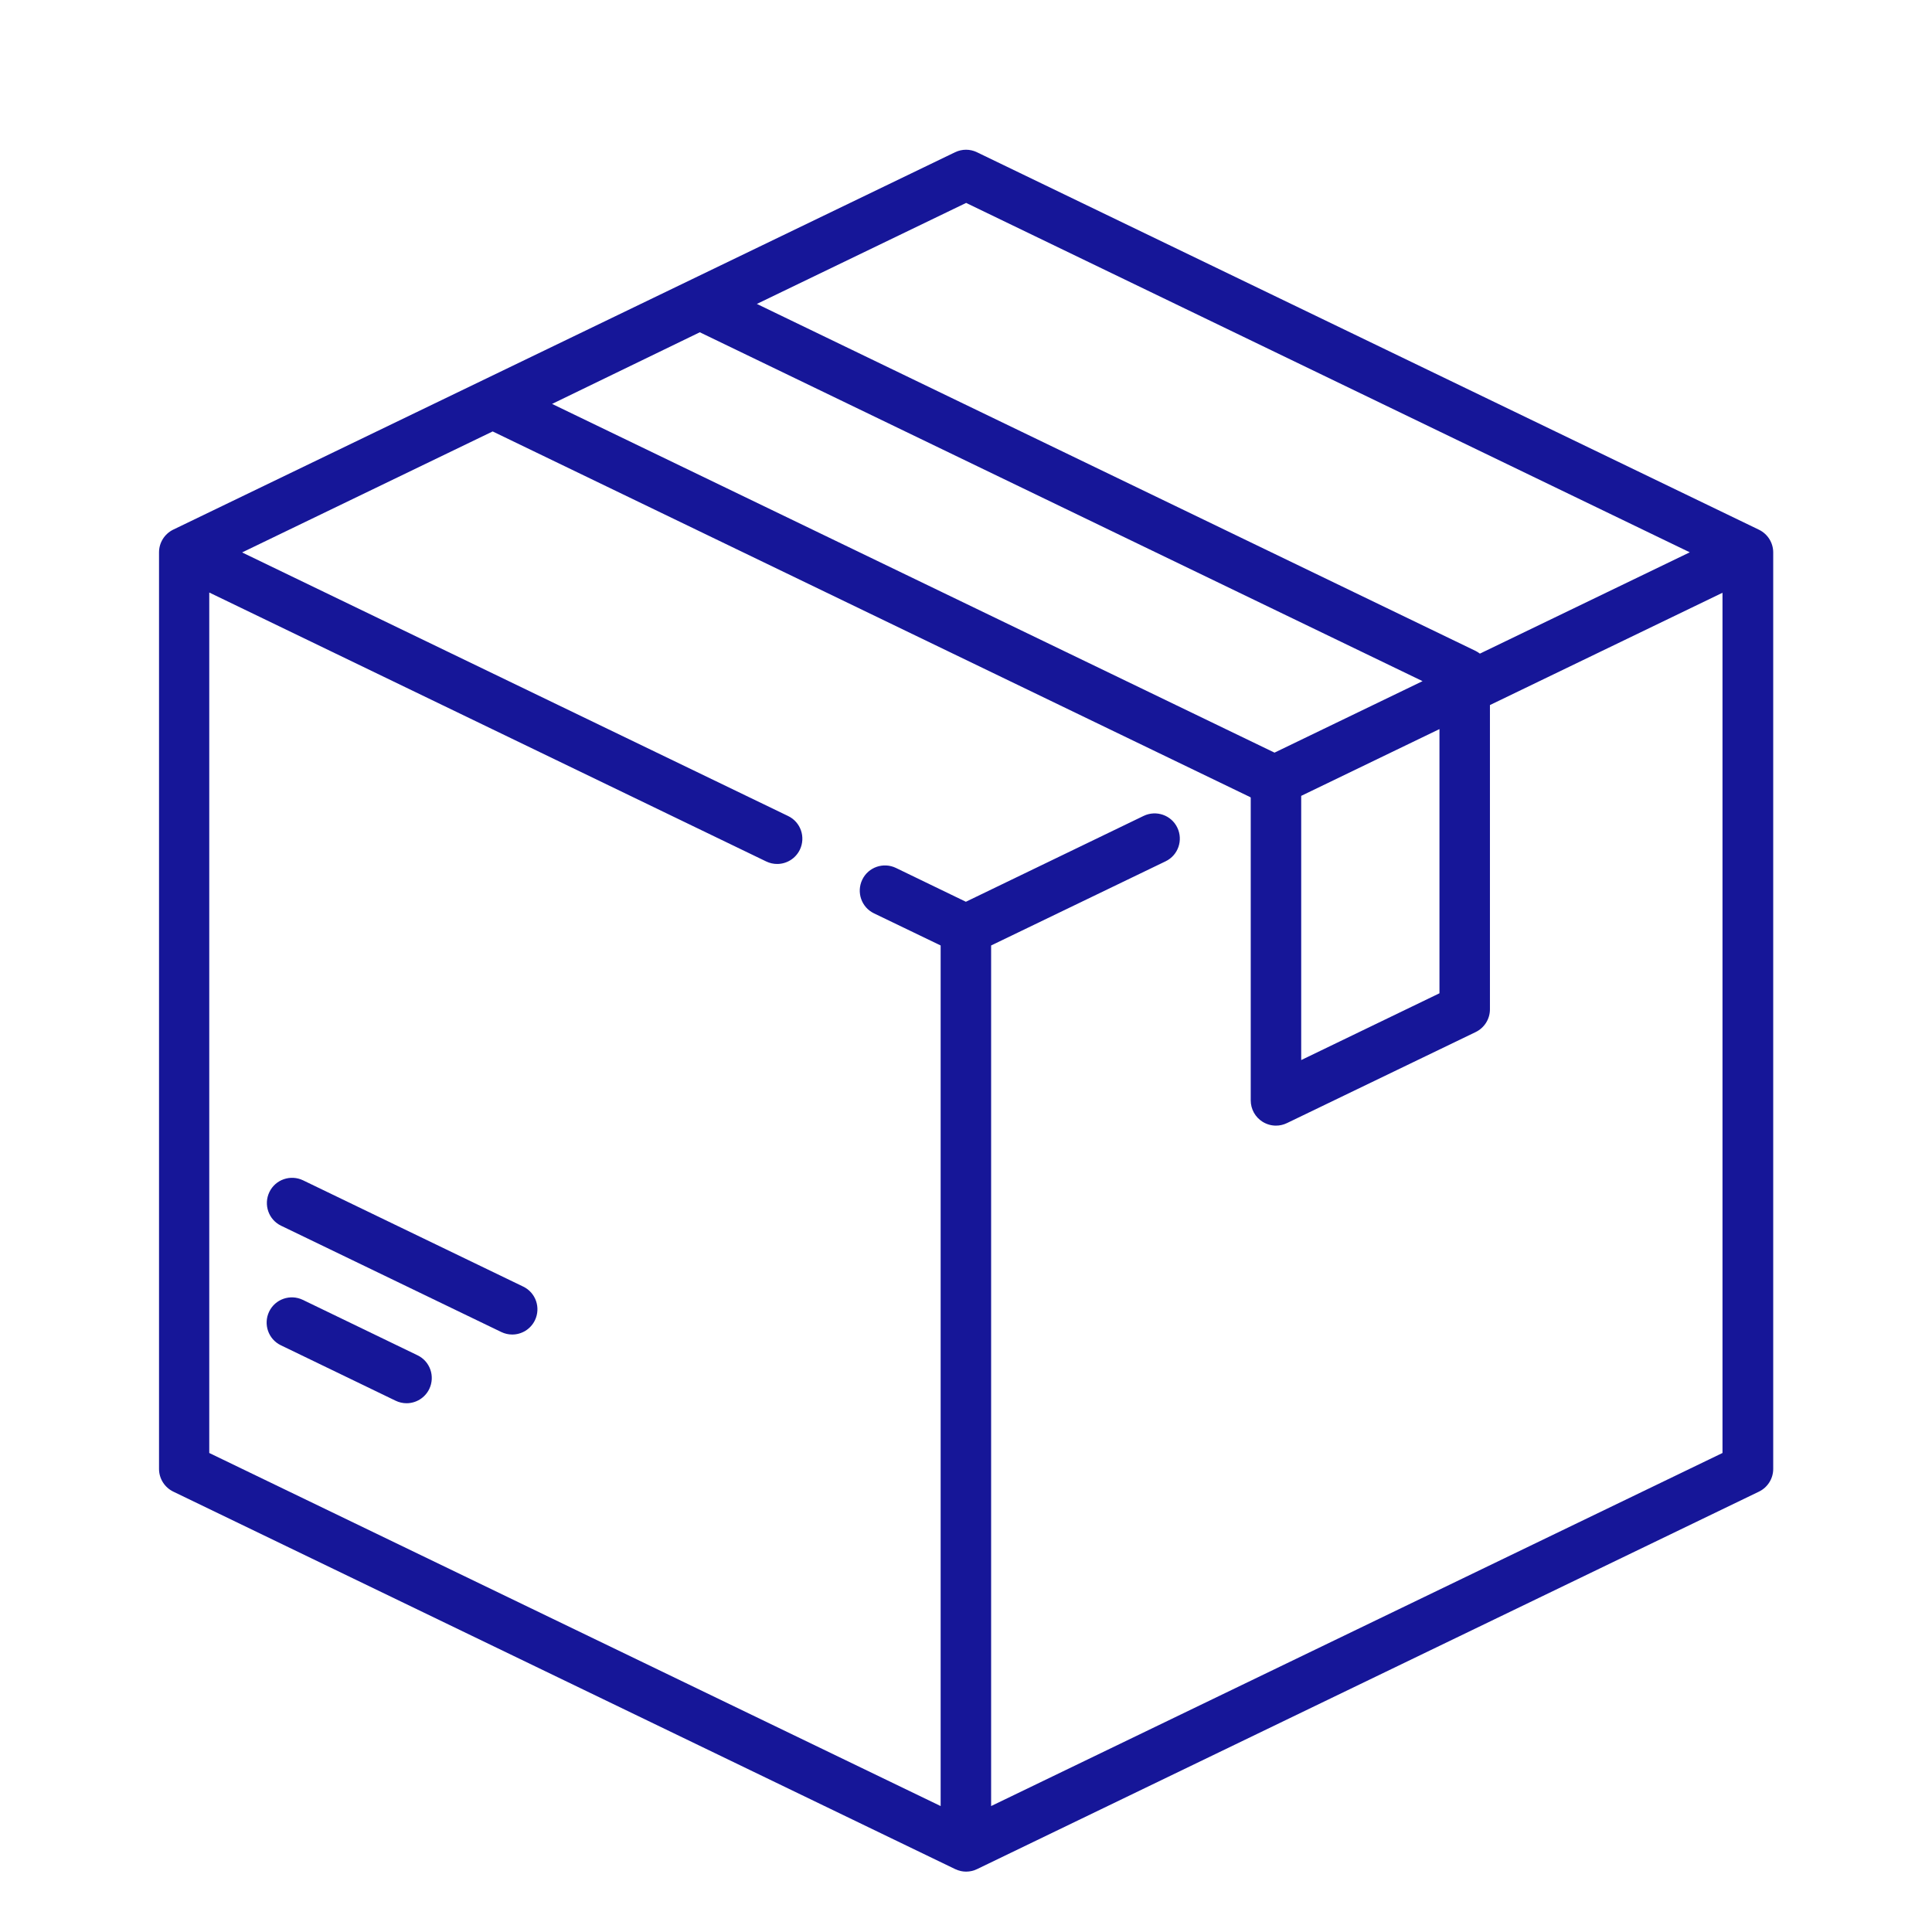 <svg xmlns="http://www.w3.org/2000/svg" id="Layer_1" data-name="Layer 1" viewBox="0 0 160 160"><defs><style>      .cls-1 {        fill: #161698;      }      .cls-1, .cls-2 {        stroke-width: 0px;      }      .cls-2 {        fill: #fff;      }    </style></defs><rect class="cls-2" x="0" width="160" height="160"></rect><g><path class="cls-1" d="m145.65,43.86L80.91,12.61c-.57-.28-1.24-.28-1.82,0L14.35,43.86c-.72.35-1.18,1.08-1.18,1.88v75.91c0,.8.46,1.53,1.18,1.88l64.75,31.26c.29.14.6.21.91.21s.62-.07.91-.21l64.75-31.26c.72-.35,1.18-1.08,1.18-1.88V45.75c0-.8-.46-1.53-1.18-1.88Zm-65.65-27.06l59.94,28.94-17.38,8.39c-.11-.08-.23-.16-.35-.22l-59.53-28.74,17.32-8.36Zm-22.04,10.72l59.85,28.89-12.26,5.92-59.83-28.88,12.23-5.93Zm61.25,32.86v21.88l-11.45,5.53v-21.88l11.45-5.53Zm23.44,59.95l-60.57,29.24v-71.27l14.45-6.97c1.04-.5,1.47-1.75.97-2.79-.5-1.04-1.75-1.47-2.79-.97l-14.72,7.11-5.79-2.8c-1.04-.5-2.29-.07-2.79.97s-.07,2.29.97,2.79l5.52,2.66v71.27l-60.57-29.24V49.07l46.12,22.27c.29.14.6.21.91.21.78,0,1.52-.44,1.88-1.18.5-1.04.07-2.29-.97-2.79l-45.22-21.83,20.75-10.02,62.75,30.29s.02.02.03.04v25.07c0,.72.37,1.39.98,1.77.34.21.72.32,1.11.32.31,0,.62-.07.91-.21l15.63-7.54c.72-.35,1.18-1.08,1.18-1.88v-25.2l19.26-9.3v71.27h0Z"></path><path class="cls-1" d="m34.58,112.24l-9.5-4.59c-1.04-.5-2.29-.07-2.79.97s-.07,2.29.97,2.79l9.5,4.59c.29.14.6.21.91.21.78,0,1.52-.44,1.88-1.18.5-1.04.07-2.29-.97-2.79Z"></path><path class="cls-1" d="m43.33,106.55l-18.23-8.8c-1.04-.5-2.29-.07-2.79.97-.5,1.04-.07,2.29.97,2.79l18.23,8.8c.29.14.6.21.91.21.78,0,1.52-.44,1.88-1.18.5-1.04.07-2.29-.97-2.79Z"></path></g></svg>